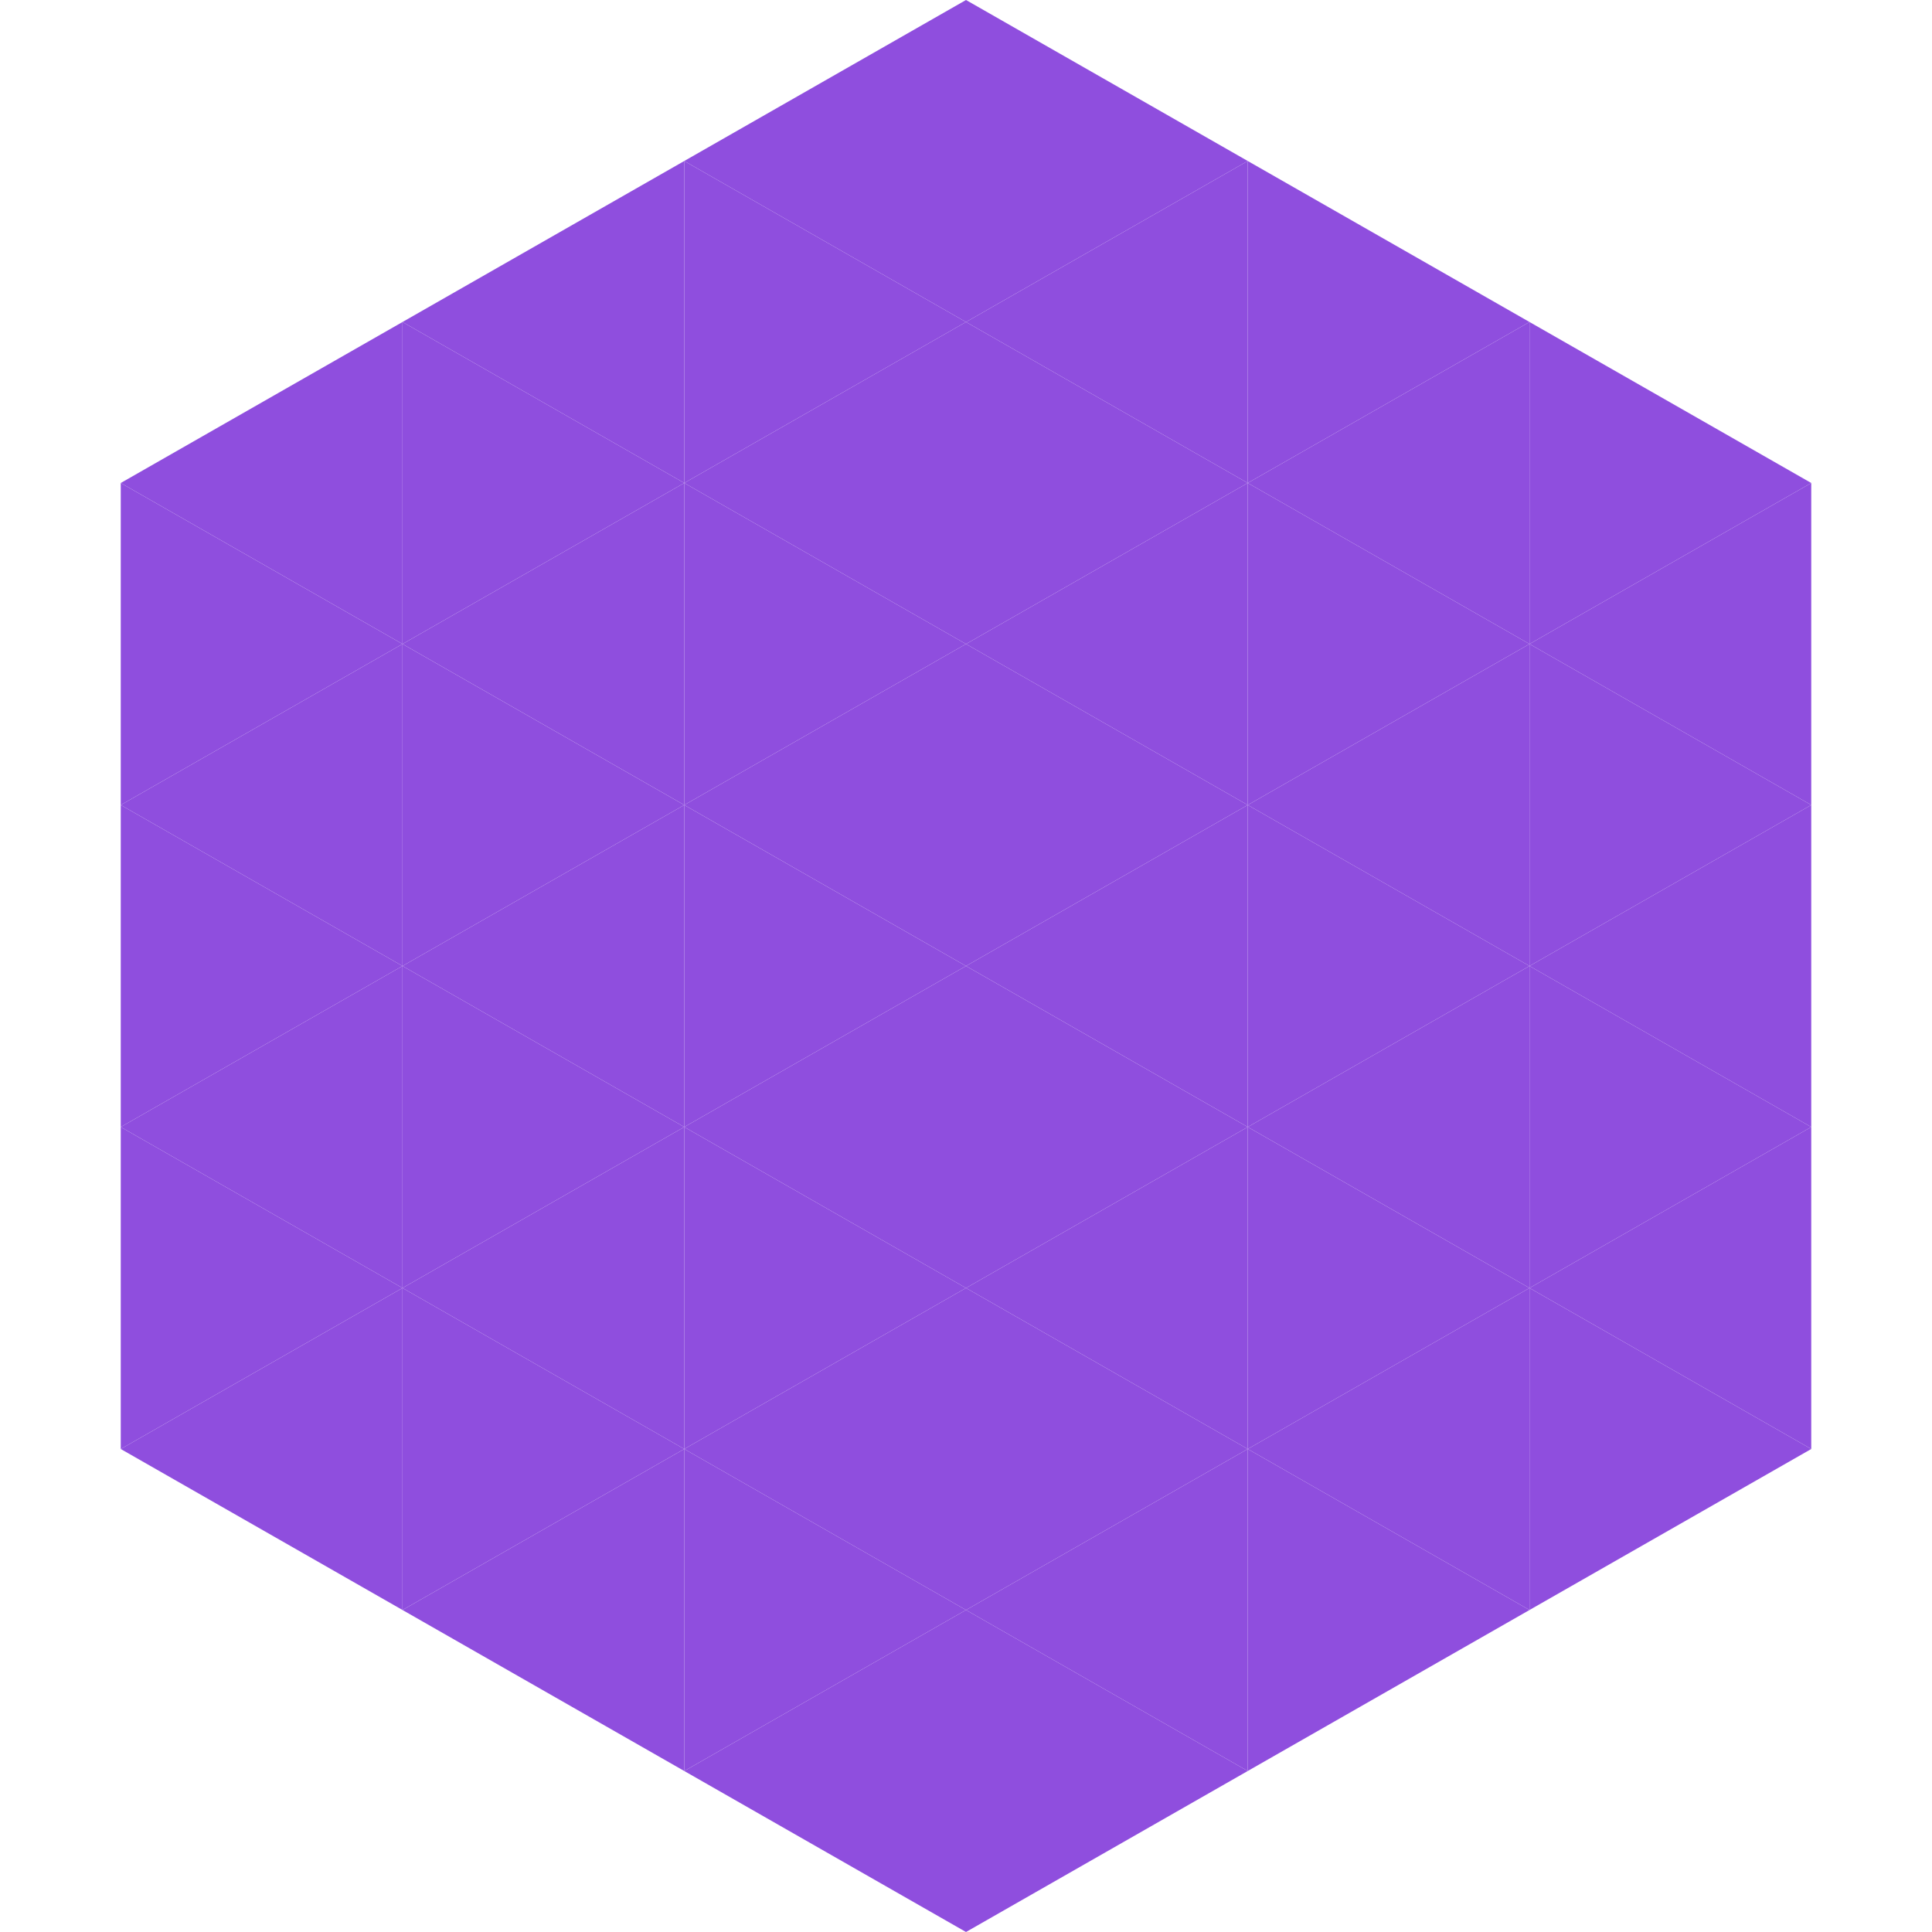<?xml version="1.0"?>
<!-- Generated by SVGo -->
<svg width="240" height="240"
     xmlns="http://www.w3.org/2000/svg"
     xmlns:xlink="http://www.w3.org/1999/xlink">
<polygon points="50,40 15,60 50,80" style="fill:rgb(143,78,222)" />
<polygon points="190,40 225,60 190,80" style="fill:rgb(143,78,222)" />
<polygon points="15,60 50,80 15,100" style="fill:rgb(143,78,222)" />
<polygon points="225,60 190,80 225,100" style="fill:rgb(143,78,222)" />
<polygon points="50,80 15,100 50,120" style="fill:rgb(143,78,222)" />
<polygon points="190,80 225,100 190,120" style="fill:rgb(143,78,222)" />
<polygon points="15,100 50,120 15,140" style="fill:rgb(143,78,222)" />
<polygon points="225,100 190,120 225,140" style="fill:rgb(143,78,222)" />
<polygon points="50,120 15,140 50,160" style="fill:rgb(143,78,222)" />
<polygon points="190,120 225,140 190,160" style="fill:rgb(143,78,222)" />
<polygon points="15,140 50,160 15,180" style="fill:rgb(143,78,222)" />
<polygon points="225,140 190,160 225,180" style="fill:rgb(143,78,222)" />
<polygon points="50,160 15,180 50,200" style="fill:rgb(143,78,222)" />
<polygon points="190,160 225,180 190,200" style="fill:rgb(143,78,222)" />
<polygon points="15,180 50,200 15,220" style="fill:rgb(255,255,255); fill-opacity:0" />
<polygon points="225,180 190,200 225,220" style="fill:rgb(255,255,255); fill-opacity:0" />
<polygon points="50,0 85,20 50,40" style="fill:rgb(255,255,255); fill-opacity:0" />
<polygon points="190,0 155,20 190,40" style="fill:rgb(255,255,255); fill-opacity:0" />
<polygon points="85,20 50,40 85,60" style="fill:rgb(143,78,222)" />
<polygon points="155,20 190,40 155,60" style="fill:rgb(143,78,222)" />
<polygon points="50,40 85,60 50,80" style="fill:rgb(143,78,222)" />
<polygon points="190,40 155,60 190,80" style="fill:rgb(143,78,222)" />
<polygon points="85,60 50,80 85,100" style="fill:rgb(143,78,222)" />
<polygon points="155,60 190,80 155,100" style="fill:rgb(143,78,222)" />
<polygon points="50,80 85,100 50,120" style="fill:rgb(143,78,222)" />
<polygon points="190,80 155,100 190,120" style="fill:rgb(143,78,222)" />
<polygon points="85,100 50,120 85,140" style="fill:rgb(143,78,222)" />
<polygon points="155,100 190,120 155,140" style="fill:rgb(143,78,222)" />
<polygon points="50,120 85,140 50,160" style="fill:rgb(143,78,222)" />
<polygon points="190,120 155,140 190,160" style="fill:rgb(143,78,222)" />
<polygon points="85,140 50,160 85,180" style="fill:rgb(143,78,222)" />
<polygon points="155,140 190,160 155,180" style="fill:rgb(143,78,222)" />
<polygon points="50,160 85,180 50,200" style="fill:rgb(143,78,222)" />
<polygon points="190,160 155,180 190,200" style="fill:rgb(143,78,222)" />
<polygon points="85,180 50,200 85,220" style="fill:rgb(143,78,222)" />
<polygon points="155,180 190,200 155,220" style="fill:rgb(143,78,222)" />
<polygon points="120,0 85,20 120,40" style="fill:rgb(143,78,222)" />
<polygon points="120,0 155,20 120,40" style="fill:rgb(143,78,222)" />
<polygon points="85,20 120,40 85,60" style="fill:rgb(143,78,222)" />
<polygon points="155,20 120,40 155,60" style="fill:rgb(143,78,222)" />
<polygon points="120,40 85,60 120,80" style="fill:rgb(143,78,222)" />
<polygon points="120,40 155,60 120,80" style="fill:rgb(143,78,222)" />
<polygon points="85,60 120,80 85,100" style="fill:rgb(143,78,222)" />
<polygon points="155,60 120,80 155,100" style="fill:rgb(143,78,222)" />
<polygon points="120,80 85,100 120,120" style="fill:rgb(143,78,222)" />
<polygon points="120,80 155,100 120,120" style="fill:rgb(143,78,222)" />
<polygon points="85,100 120,120 85,140" style="fill:rgb(143,78,222)" />
<polygon points="155,100 120,120 155,140" style="fill:rgb(143,78,222)" />
<polygon points="120,120 85,140 120,160" style="fill:rgb(143,78,222)" />
<polygon points="120,120 155,140 120,160" style="fill:rgb(143,78,222)" />
<polygon points="85,140 120,160 85,180" style="fill:rgb(143,78,222)" />
<polygon points="155,140 120,160 155,180" style="fill:rgb(143,78,222)" />
<polygon points="120,160 85,180 120,200" style="fill:rgb(143,78,222)" />
<polygon points="120,160 155,180 120,200" style="fill:rgb(143,78,222)" />
<polygon points="85,180 120,200 85,220" style="fill:rgb(143,78,222)" />
<polygon points="155,180 120,200 155,220" style="fill:rgb(143,78,222)" />
<polygon points="120,200 85,220 120,240" style="fill:rgb(143,78,222)" />
<polygon points="120,200 155,220 120,240" style="fill:rgb(143,78,222)" />
<polygon points="85,220 120,240 85,260" style="fill:rgb(255,255,255); fill-opacity:0" />
<polygon points="155,220 120,240 155,260" style="fill:rgb(255,255,255); fill-opacity:0" />
</svg>
